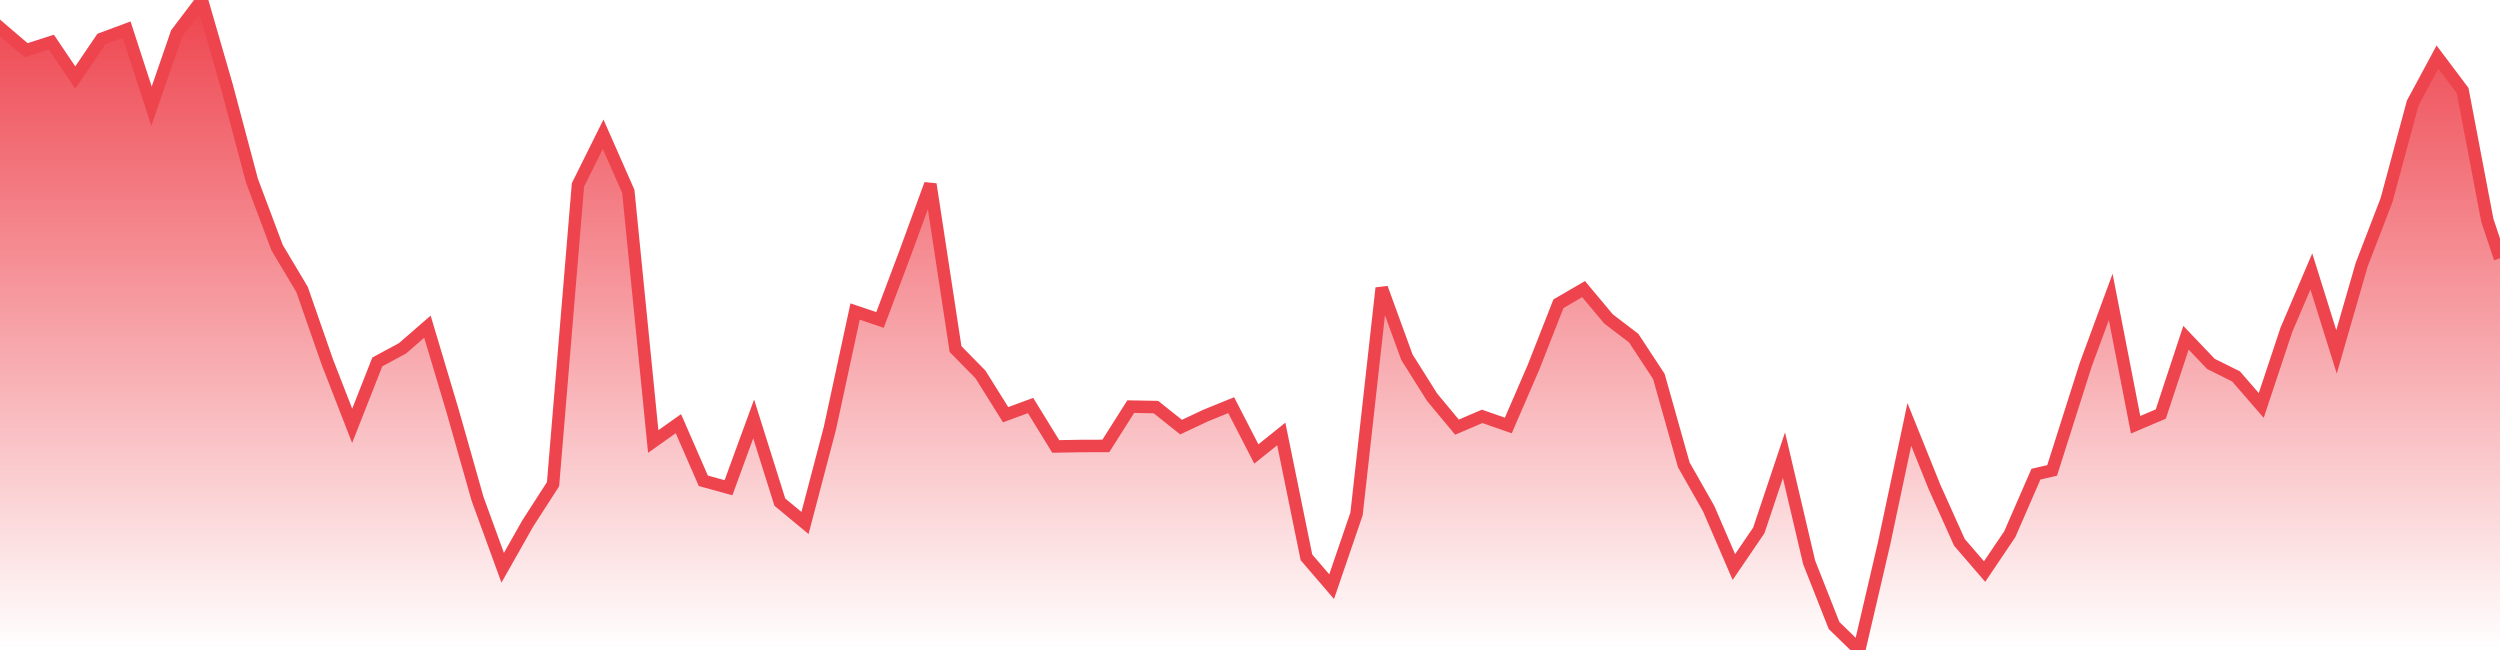 <svg xmlns="http://www.w3.org/2000/svg" width="200" height="52"><defs><linearGradient id="gradient" gradientTransform="rotate(90)"><stop offset="0" stop-color="#EE444E"></stop><stop offset="1" stop-color="#EE444E" stop-opacity="0"></stop></linearGradient></defs><path stroke="#EE444E" stroke-chartWidth="1" stroke-dasharray="0 281.115 12819.423" fill="url(#gradient)" d="M200,20.662L200,52L0,52L0,2.223L2.094,4.013L4.107,3.368L6.021,6.205L8.115,3.116L10.129,2.366L12.122,8.493L14.136,2.661L16.15,0L18.144,6.895L20.158,14.462L22.171,19.818L24.165,23.158L26.179,28.94L28.173,34.066L30.186,28.953L32.2,27.866L34.194,26.134L36.208,32.871L38.202,39.897L40.215,45.422L42.229,41.861L44.243,38.735L46.237,14.792L48.25,10.741L50.264,15.308L52.258,35.32L54.272,33.893L56.266,38.464L58.279,39.019L60.293,33.514L62.387,40.171L64.4,41.837L66.394,34.251L68.408,24.922L70.402,25.596L72.416,20.242L74.429,14.738L76.443,27.927L78.437,29.955L80.451,33.177L82.444,32.442L84.458,35.715L86.452,35.681L88.466,35.674L90.46,32.53L92.473,32.566L94.487,34.169L96.481,33.232L98.495,32.413L100.508,36.318L102.502,34.716L104.516,44.588L106.53,46.932L108.524,41.109L110.537,23.044L112.551,28.573L114.565,31.774L116.559,34.172L118.572,33.309L120.666,34.037L122.68,29.38L124.674,24.301L126.687,23.128L128.681,25.513L130.695,27.05L132.709,30.116L134.702,37.184L136.696,40.696L138.71,45.363L140.704,42.432L142.718,36.418L144.731,44.988L146.725,50.04L148.739,52L150.733,43.447L152.746,33.955L154.76,38.957L156.754,43.389L158.768,45.723L160.782,42.736L162.875,37.933L164.171,37.632L166.843,29.22L168.857,23.751L170.85,33.981L172.864,33.122L174.878,27.018L176.872,29.112L178.885,30.113L180.899,32.436L182.913,26.38L184.907,21.711L186.921,28.149L188.934,21.178L190.928,15.994L193.022,8.228L194.996,4.563L197.009,7.243L198.983,17.61Z"></path></svg>